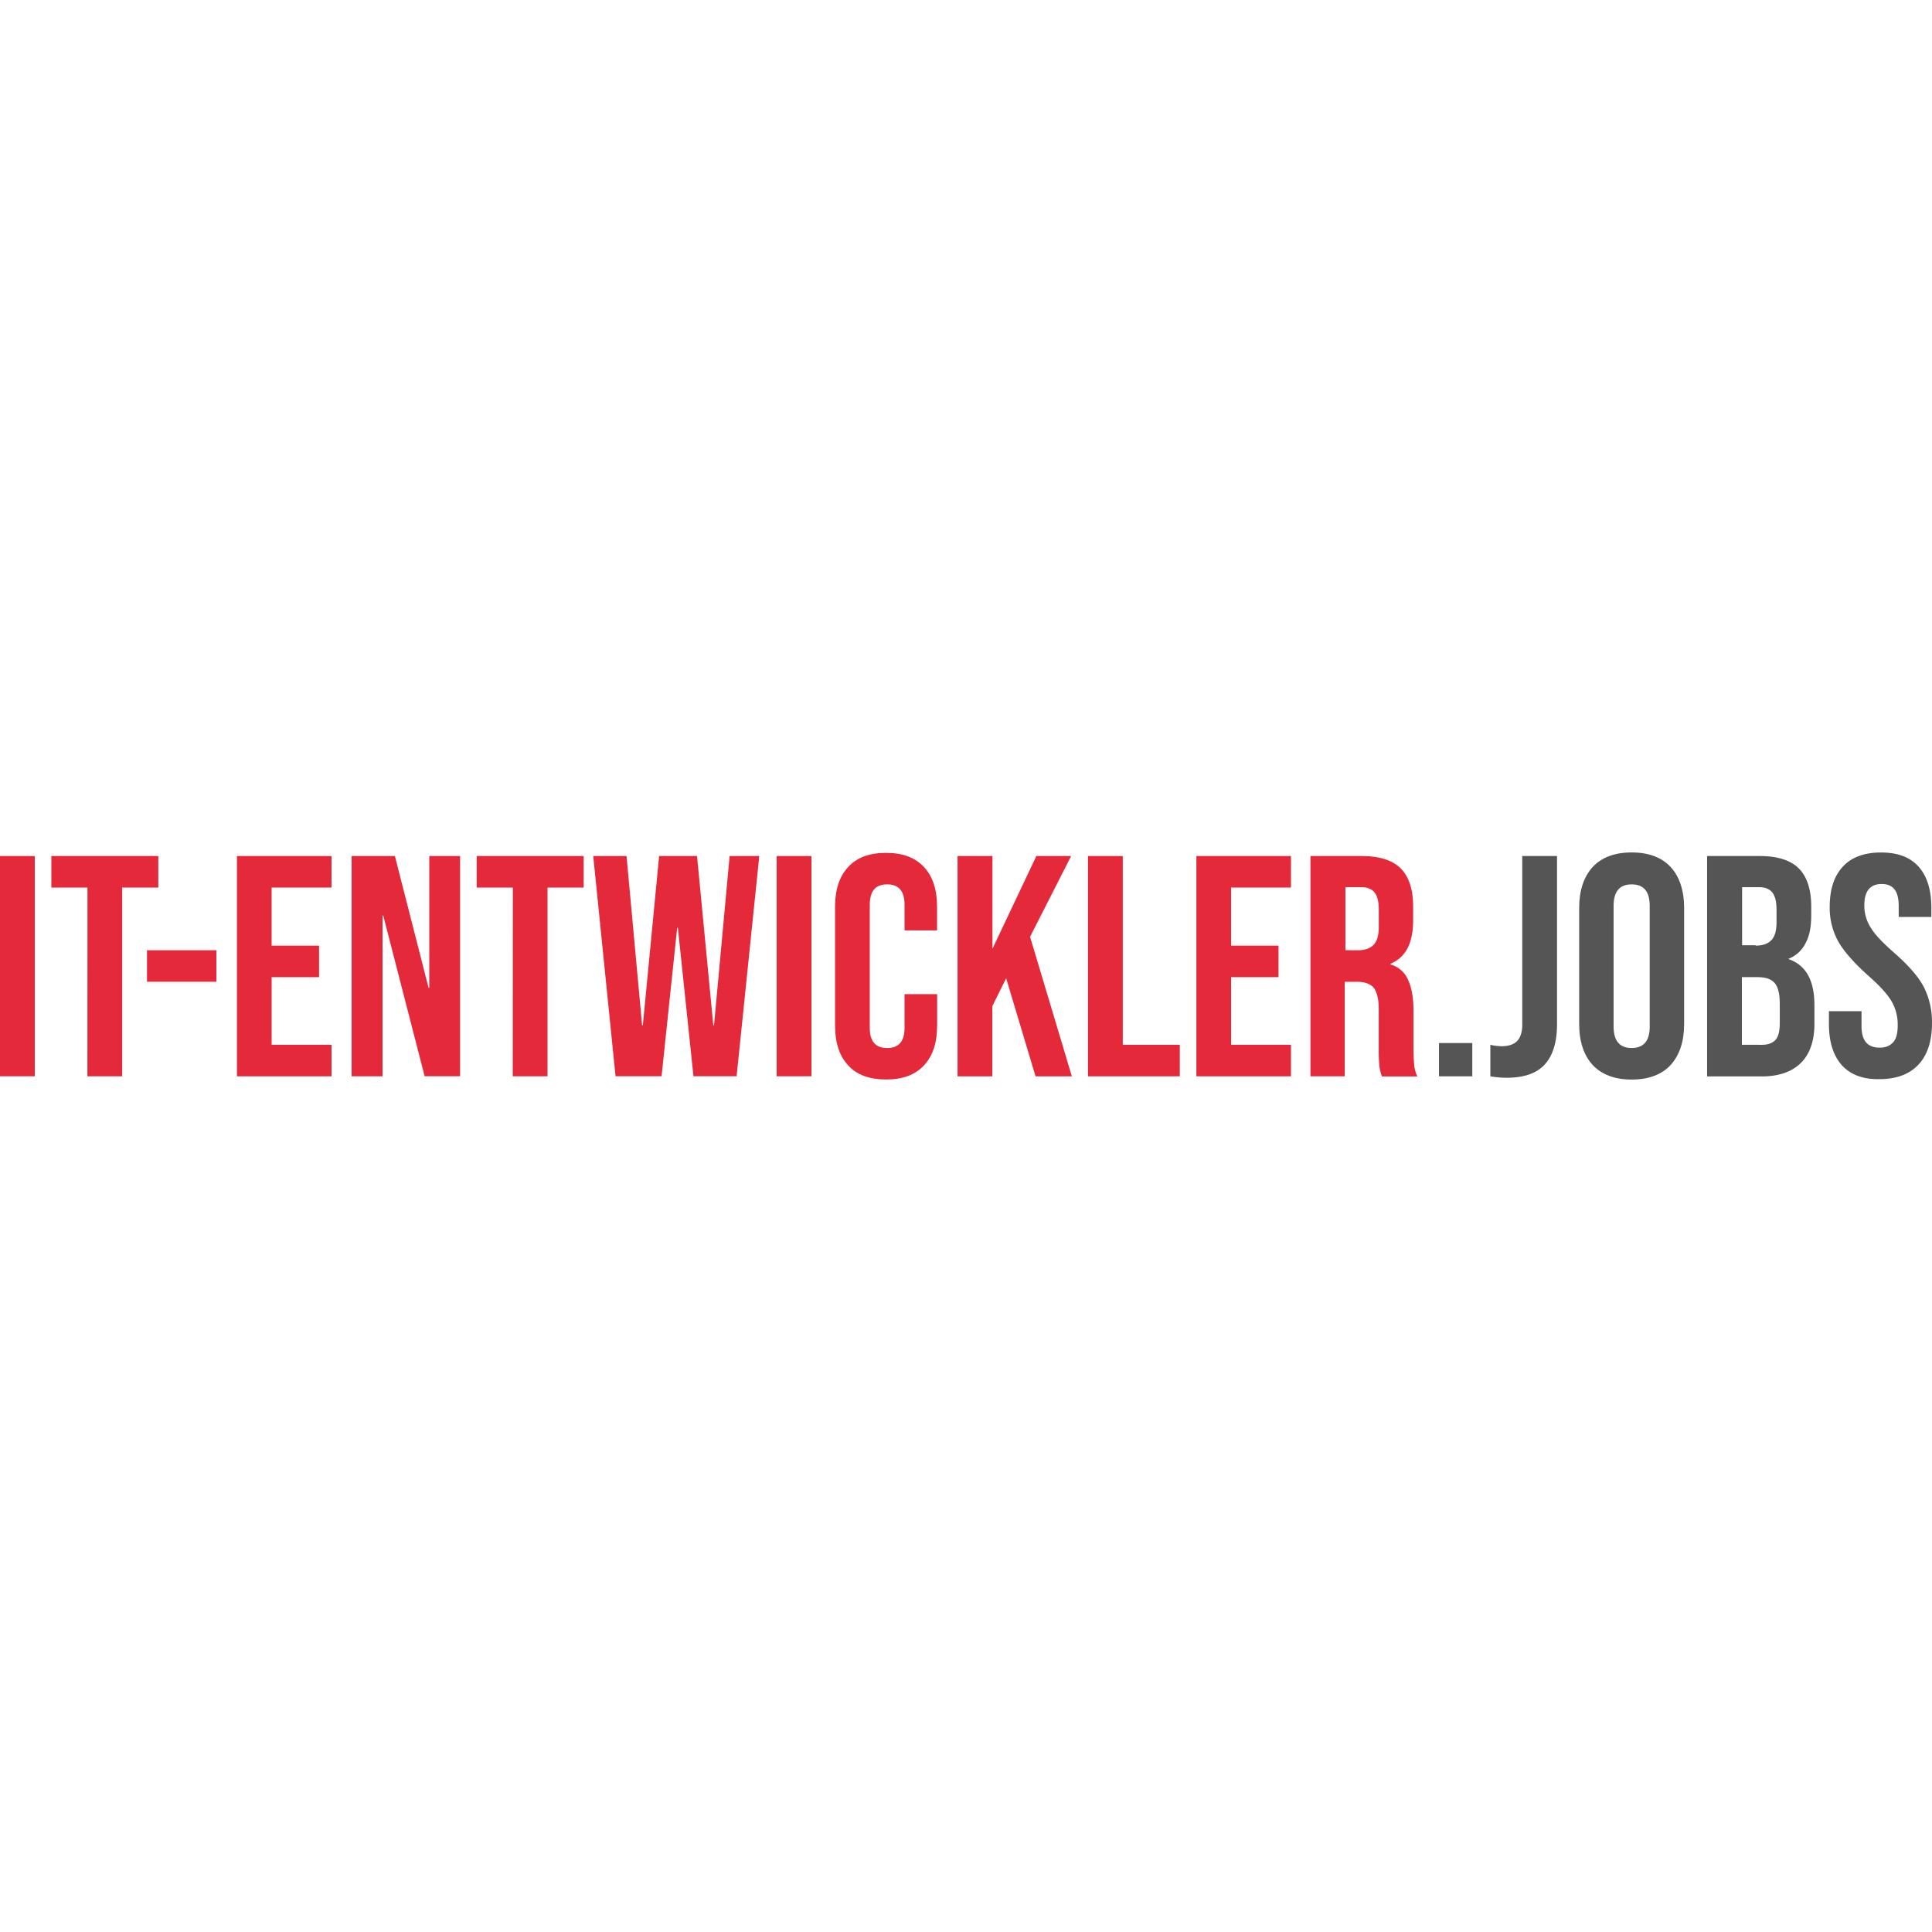 <svg id="Layer_1" data-name="Layer 1" xmlns="http://www.w3.org/2000/svg" viewBox="0 0 1000 1000"><defs><style>.cls-1{fill:#e42a3a;}.cls-2{fill:#555;}</style></defs><title>it entwickler jobs</title><path class="cls-1" d="M0,443.08H18v114H0Z"/><path class="cls-1" d="M45.28,459.4H26.58V443.08H81.94V459.4H63.24V557.1h-18Z"/><path class="cls-1" d="M76.08,491.84H112v16.32H76.08Z"/><path class="cls-1" d="M122.64,443.08h48.95V459.4h-31v30.06h24.56v16.32H140.6v35h31V557.1H122.64Z"/><path class="cls-1" d="M181.85,443.08H204.4l17.42,68.19h.37V443.08h15.95v114H219.8l-21.45-83.23H198V557.1H182v-114Z"/><path class="cls-1" d="M265.44,459.4h-18.7V443.08h55.36V459.4h-18.7V557.1h-18Z"/><path class="cls-1" d="M307.06,443.08h17.23l8.07,87.63h.37l8.43-87.63h19.62l8.43,87.63h.37l8.07-87.63H393l-11.73,114H358.94l-8.07-76.81h-.37l-8.07,76.81H318.61Z"/><path class="cls-1" d="M402,443.08h18v114H402Z"/><path class="cls-1" d="M439,551.42c-4.58-4.95-6.78-11.73-6.78-20.71V469.48c0-9,2.2-15.77,6.78-20.71s11-7.33,19.62-7.33,15,2.38,19.62,7.33,6.78,11.73,6.78,20.71v12.1H468.19v-13.2c0-7.15-2.93-10.63-9-10.63s-9,3.48-9,10.63V532c0,7,2.93,10.45,9,10.45s9-3.48,9-10.45V514.57h16.87v16.13c0,9-2.2,15.77-6.78,20.71s-11,7.33-19.62,7.33S443.45,556.37,439,551.42Z"/><path class="cls-1" d="M495.69,443.08h18v48l22.73-48h18l-21.26,41.8,21.63,72.23H536l-15.22-50.78-7.15,14.48v36.3h-18v-114Z"/><path class="cls-1" d="M563.15,443.08h18v97.71h29.51V557.1H563.15Z"/><path class="cls-1" d="M619.25,443.08h48.95V459.4h-31v30.06h24.56v16.32H637.21v35h31V557.1H619.25Z"/><path class="cls-1" d="M678.28,443.08h26.58c9.17,0,15.95,2.2,20.16,6.42s6.42,10.82,6.42,19.8v7c0,11.92-3.85,19.25-11.73,22.55v.37a13.92,13.92,0,0,1,9.17,8.07c1.83,4,2.75,9.35,2.75,16.13v20c0,3.3.18,5.87.37,7.88a16.53,16.53,0,0,0,1.65,5.87H715.31A21,21,0,0,1,714,552a85,85,0,0,1-.37-8.8v-20.9c0-5.13-.92-8.8-2.57-11-1.65-2-4.58-3.12-8.8-3.12h-6.23V557.1H678.28Zm24.56,48.76c3.67,0,6.23-.92,8.07-2.75s2.75-4.95,2.75-9.35v-8.8c0-4.22-.73-7.15-2.2-9s-3.85-2.75-7-2.75h-8.07v32.63Z"/><path class="cls-2" d="M744.82,539.87h17.23V557.1H744.82Z"/><path class="cls-2" d="M771.4,557.1V540.79a26.94,26.94,0,0,0,5.87.73c3.67,0,6.23-.92,8.07-2.75,1.65-1.83,2.57-4.58,2.57-8.25V443.08h18v87.08c0,9.35-2.2,16.32-6.42,20.9s-10.82,6.78-19.62,6.78A49.61,49.61,0,0,1,771.4,557.1Z"/><path class="cls-2" d="M824.38,551.24c-4.58-4.95-7-12.1-7-21.26V470c0-9.17,2.38-16.13,7-21.26,4.58-4.95,11.37-7.52,20.16-7.52s15.58,2.57,20.16,7.52,7,12.1,7,21.26V530c0,9.17-2.38,16.13-7,21.26-4.58,4.95-11.37,7.52-20.16,7.52S829,556.19,824.38,551.24Zm29.51-20V468.93c0-7.52-3.12-11.18-9.35-11.18s-9.35,3.67-9.35,11.18v62.33c0,7.52,3.12,11.18,9.35,11.18S853.9,538.77,853.9,531.26Z"/><path class="cls-2" d="M883.78,443.08h27.13c9.17,0,15.95,2.2,20.16,6.42s6.42,10.82,6.42,19.8v4.58c0,5.87-.92,10.63-2.93,14.3a16.53,16.53,0,0,1-8.8,8.07v.18c9,3.12,13.38,11,13.38,23.83V530c0,8.8-2.38,15.58-7,20.16s-11.37,7-20.35,7H883.59v-114Zm24.93,46.38c3.67,0,6.23-.92,8.07-2.75s2.75-4.95,2.75-9.35v-6.42c0-4.22-.73-7.15-2.2-9s-3.85-2.75-7-2.75h-8.62v30.06h7Zm3.3,51.33c3.12,0,5.5-.92,7-2.57s2.2-4.58,2.2-8.8v-9.9c0-5.13-.92-8.8-2.75-10.82s-4.77-2.93-8.8-2.93h-8.07v35Z"/><path class="cls-2" d="M953.25,551.24c-4.4-4.95-6.6-12.1-6.6-21.26v-6.6h16.87v7.88q0,11,9.35,11c3.12,0,5.32-.92,7-2.75s2.38-4.77,2.38-8.8a24.1,24.1,0,0,0-3.3-12.65q-3.3-5.5-12.1-13.2-11-9.9-15.4-17.6a36,36,0,0,1-4.4-17.78c0-9,2.2-15.95,6.78-20.9s11.18-7.33,19.8-7.33,15,2.38,19.43,7.33,6.6,12.1,6.6,21.26v4.77H982.77v-5.68c0-3.85-.73-6.78-2.2-8.62s-3.67-2.75-6.6-2.75c-6,0-9,3.67-9,11a21.19,21.19,0,0,0,3.3,11.55c2.2,3.67,6.23,7.88,12.1,13,7.52,6.6,12.65,12.47,15.4,17.78a40.19,40.19,0,0,1,4.22,18.7c0,9.35-2.38,16.5-7,21.45s-11.37,7.52-20.16,7.52C964.25,558.75,957.65,556.19,953.25,551.24Z"/></svg>